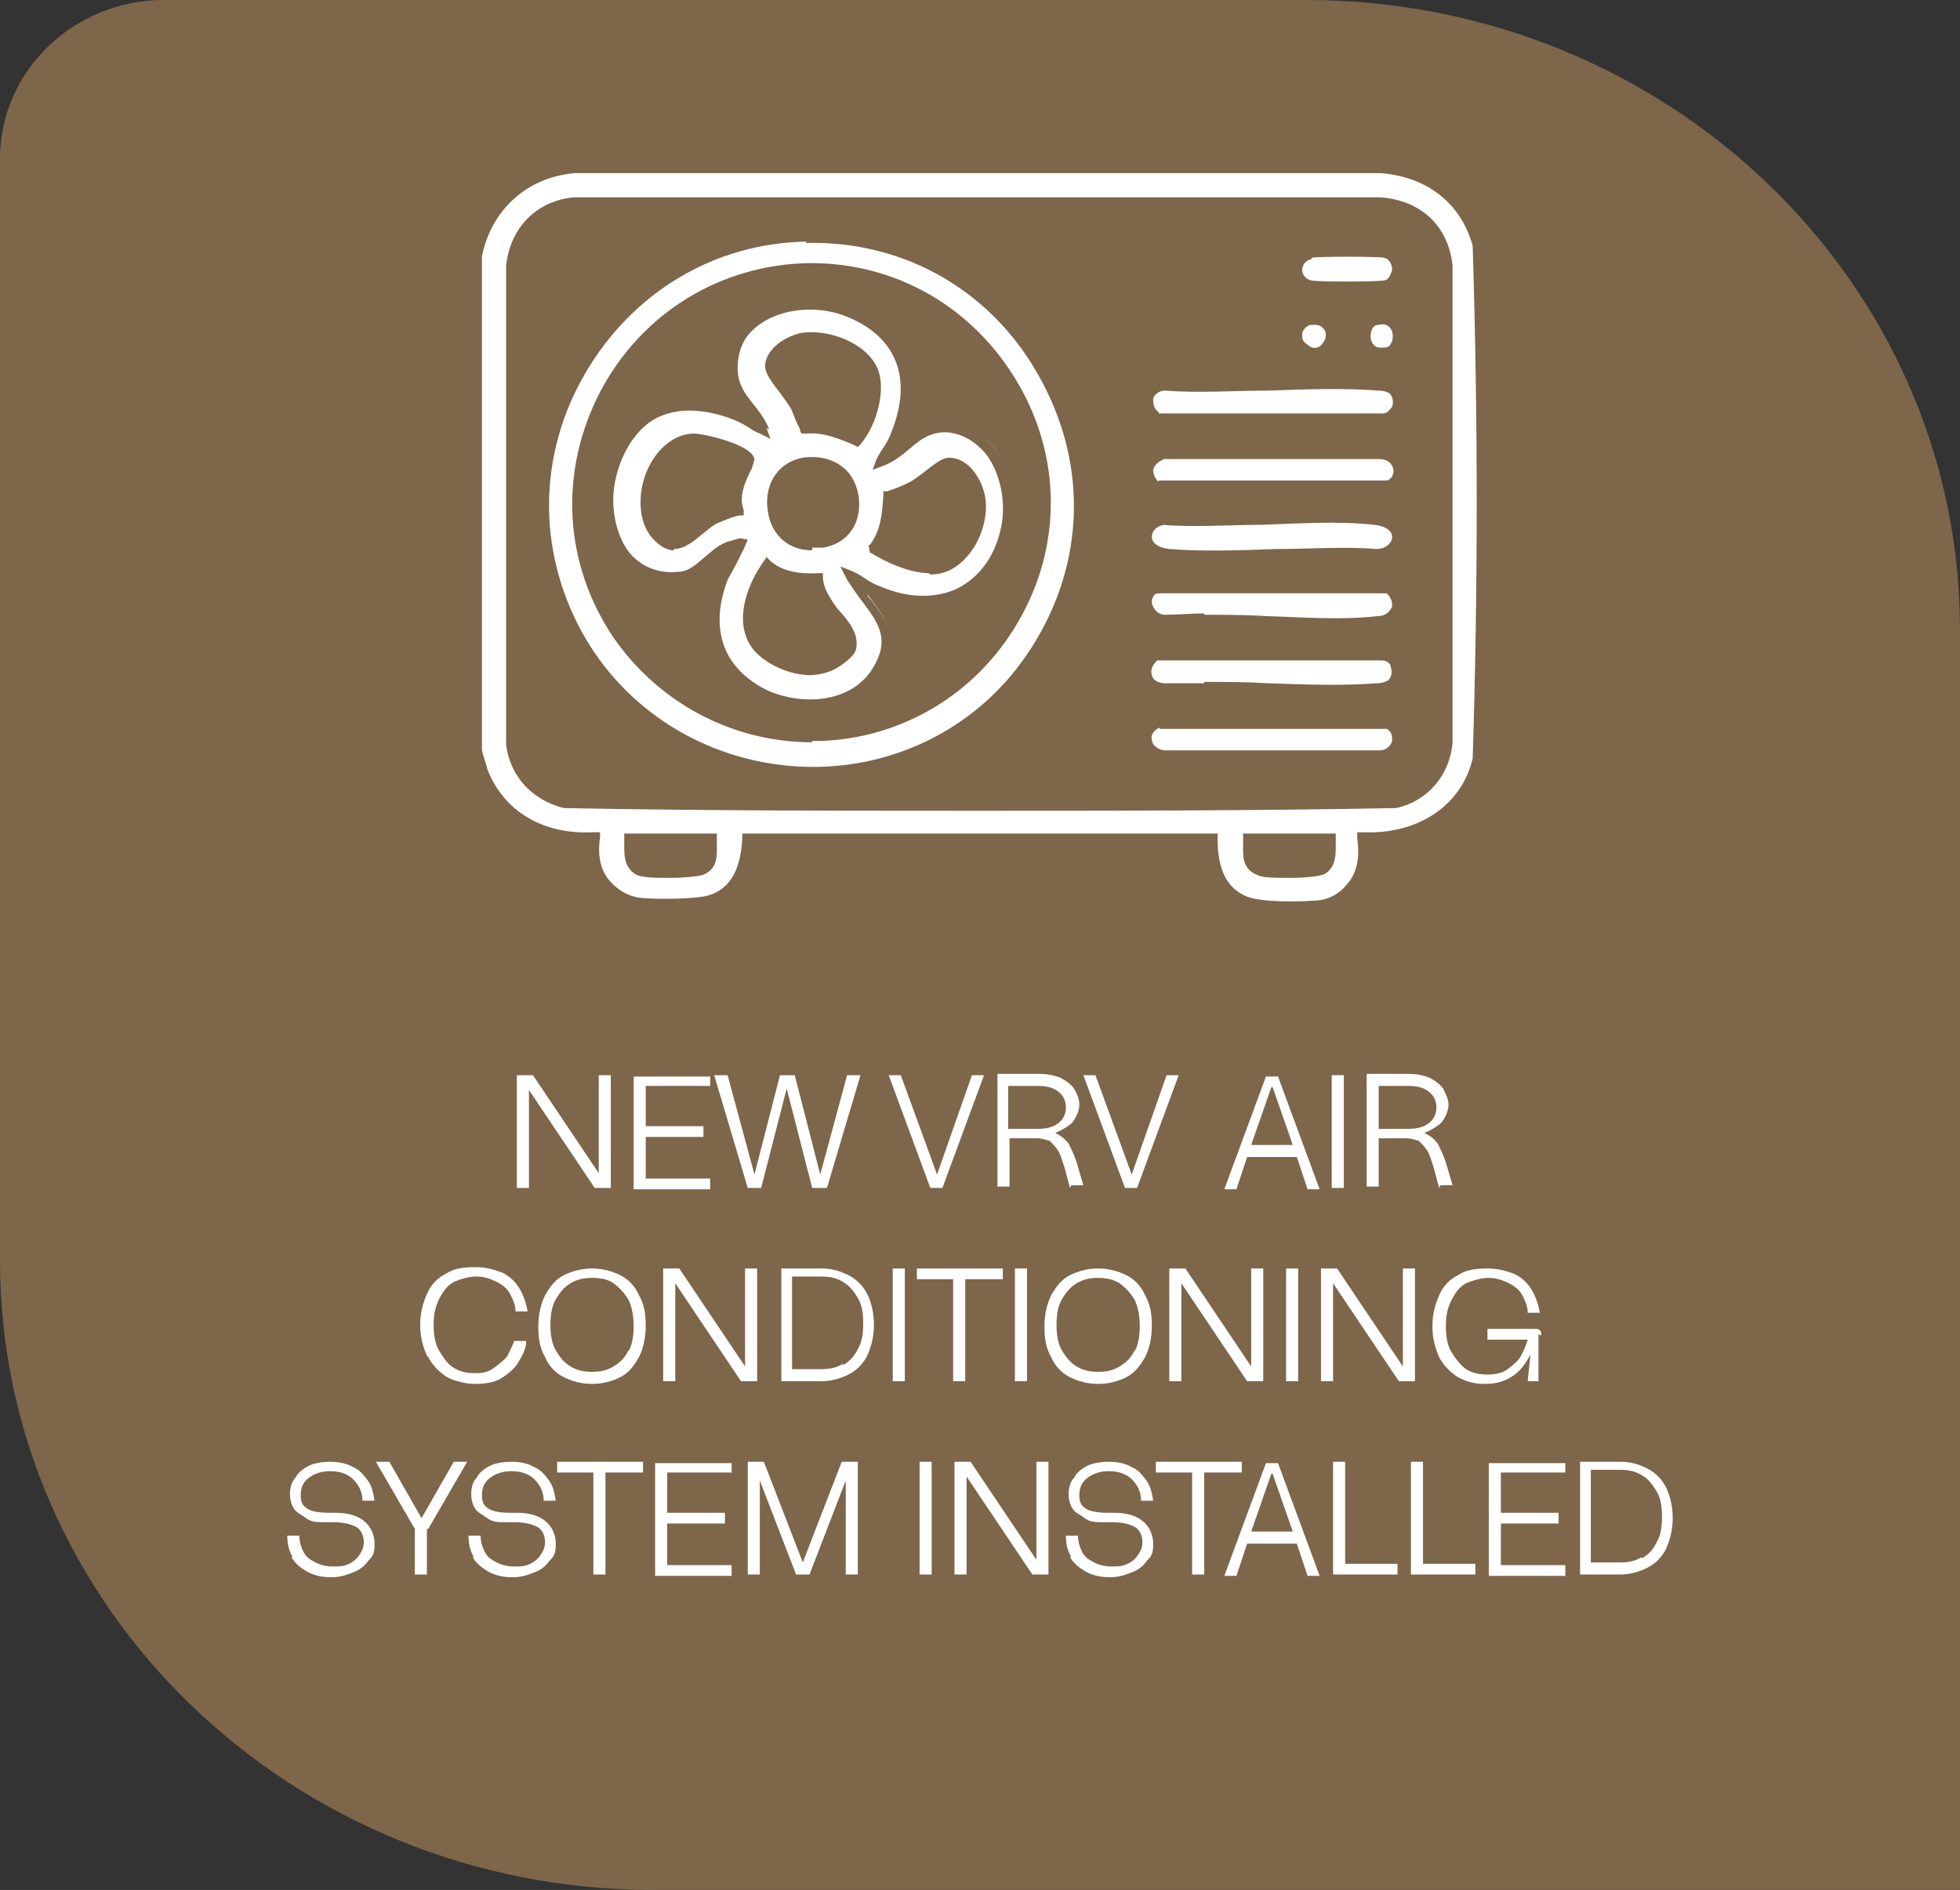 <?xml version="1.0" encoding="UTF-8"?> <svg xmlns="http://www.w3.org/2000/svg" id="Layer_1" version="1.1" viewBox="0 0 146 140.8"><rect x="0" y="0" width="146" height="140.8" fill="#333333" stroke="none"/><defs><style> .st0 { fill: #fff; } .st1 { fill: #7d664a; } </style></defs><path class="st1" d="M97.3,0H12.2C5.5,0,0,5.3,0,11.8v82.1c0,25.9,21.8,46.9,48.7,46.9h97.3V46.9C146,21,124.2,0,97.3,0"></path><g><path class="st0" d="M45.5,88.5h-1.2l-4.9-7.3v7.3h-.9v-8.4h1.2l4.9,7.3v-7.3h.9v8.4Z"></path><path class="st0" d="M52.9,80.1v.8h-4.8v3h4.3v.8h-4.3v3.1h4.8v.8h-5.7v-8.4h5.7Z"></path><path class="st0" d="M61.5,88.5h-1l-1.9-7.4-1.9,7.4h-1l-2.5-8.4h1l2,7.4,1.9-7.4h1.1l1.9,7.4,2-7.4h1l-2.5,8.4Z"></path><path class="st0" d="M70.2,88.5h-.9l-3.1-8.4h.9l2.7,7.4,2.6-7.4h.9l-3.1,8.4Z"></path><path class="st0" d="M79.7,88.5l-.4-1.5c-.2-.6-.3-1-.5-1.3-.2-.3-.4-.5-.6-.7-.3-.1-.6-.2-1-.2h-2v3.6h-.9v-8.4h3.1c.6,0,1.1.1,1.6.3.4.2.8.5,1,.8s.4.8.4,1.2-.2.9-.5,1.3c-.3.3-.8.6-1.3.8.4.2.7.4,1,.8.2.4.4.8.6,1.4l.5,1.7h-.9ZM77.2,84.1c.7,0,1.2-.1,1.6-.4.4-.3.6-.7.6-1.2s-.2-.9-.6-1.2c-.4-.3-.9-.4-1.5-.4h-2.2v3.2h2.1Z"></path><path class="st0" d="M84.7,88.5h-.9l-3.1-8.4h.9l2.7,7.4,2.6-7.4h.9l-3.1,8.4Z"></path><path class="st0" d="M92.9,86.2l-.8,2.4h-.9l3.1-8.4h.9l3.1,8.4h-.9l-.8-2.4h-3.6ZM94.7,81l-1.5,4.3h3.1l-1.5-4.3Z"></path><path class="st0" d="M100.1,80.1v8.4h-.9v-8.4h.9Z"></path><path class="st0" d="M107.2,88.5l-.4-1.5c-.2-.6-.3-1-.5-1.3-.2-.3-.4-.5-.6-.7-.3-.1-.6-.2-1-.2h-2v3.6h-.9v-8.4h3.1c.6,0,1.1.1,1.6.3.4.2.8.5,1,.8.2.4.4.8.4,1.2s-.2.9-.5,1.3c-.3.3-.8.6-1.3.8.4.2.7.4,1,.8.2.4.4.8.6,1.4l.5,1.7h-.9ZM104.8,84.1c.7,0,1.2-.1,1.6-.4.4-.3.6-.7.6-1.2s-.2-.9-.6-1.2c-.4-.3-.9-.4-1.5-.4h-2.2v3.2h2.1Z"></path></g><g><path class="st0" d="M31.8,101c-.3-.7-.5-1.4-.5-2.3s.2-1.6.5-2.3c.3-.7.8-1.2,1.4-1.5.6-.4,1.3-.5,2.2-.5s1.4.2,2,.4c.6.3,1,.7,1.3,1.2s.5,1.1.6,1.7h-.9c0-.5-.2-.9-.4-1.3-.2-.4-.6-.7-1-.9-.4-.2-.9-.4-1.5-.4s-1.2.2-1.7.4c-.5.3-.8.7-1.1,1.3s-.4,1.2-.4,1.9.1,1.4.4,1.9.6,1,1.1,1.3c.5.3,1,.4,1.6.4s1-.1,1.4-.4.8-.6,1-.9c.2-.4.4-.8.5-1.1h.9c0,.6-.3,1.1-.6,1.6-.3.5-.8.9-1.3,1.2s-1.2.4-1.9.4-1.5-.2-2.1-.5c-.6-.4-1.1-.9-1.4-1.5Z"></path><path class="st0" d="M40.6,101.1c-.4-.7-.5-1.4-.5-2.3s.2-1.7.5-2.3c.4-.7.8-1.2,1.4-1.5s1.3-.5,2.1-.5,1.5.2,2.1.5c.6.3,1.1.8,1.4,1.5.4.7.5,1.4.5,2.3s-.2,1.7-.5,2.3c-.4.7-.8,1.2-1.4,1.5-.6.3-1.3.5-2.1.5s-1.5-.2-2.1-.5-1.1-.8-1.4-1.5ZM46.8,100.7c.3-.5.4-1.2.4-1.9s-.1-1.4-.4-2c-.3-.5-.7-.9-1.1-1.2s-1-.4-1.6-.4-1.1.1-1.6.4c-.5.3-.8.7-1.1,1.2-.3.5-.4,1.2-.4,1.9s.1,1.4.4,1.9c.3.5.6.9,1.1,1.2s1,.4,1.6.4,1.1-.1,1.6-.4.9-.7,1.1-1.2Z"></path><path class="st0" d="M56.4,102.9h-1.2l-4.9-7.3v7.3h-.9v-8.4h1.2l4.9,7.3v-7.3h.9v8.4Z"></path><path class="st0" d="M61.2,94.5c.8,0,1.4.2,2,.5s1.1.8,1.4,1.4c.3.6.5,1.4.5,2.3s-.2,1.6-.5,2.3c-.3.6-.8,1.1-1.4,1.4-.6.3-1.3.5-2,.5h-3v-8.4h3ZM62.8,101.7c.5-.3.8-.6,1.1-1.2.3-.5.4-1.1.4-1.9s-.1-1.4-.4-1.9c-.3-.5-.6-.9-1.1-1.2s-1-.4-1.6-.4h-2.2v6.9h2.2c.6,0,1.1-.1,1.6-.4Z"></path><path class="st0" d="M67.4,94.5v8.4h-.9v-8.4h.9Z"></path><path class="st0" d="M68.3,95.3v-.8h6.4v.8h-2.8v7.6h-.9v-7.6h-2.8Z"></path><path class="st0" d="M76.5,94.5v8.4h-.9v-8.4h.9Z"></path><path class="st0" d="M78.3,101.1c-.4-.7-.5-1.4-.5-2.3s.2-1.7.5-2.3c.4-.7.8-1.2,1.4-1.5.6-.3,1.3-.5,2.1-.5s1.5.2,2.1.5c.6.3,1.1.8,1.4,1.5.4.7.5,1.4.5,2.3s-.2,1.7-.5,2.3c-.4.7-.8,1.2-1.4,1.5-.6.3-1.3.5-2.1.5s-1.5-.2-2.1-.5c-.6-.3-1.1-.8-1.4-1.5ZM84.5,100.7c.3-.5.4-1.2.4-1.9s-.1-1.4-.4-2c-.3-.5-.7-.9-1.1-1.2-.5-.3-1-.4-1.6-.4s-1.1.1-1.6.4-.8.7-1.1,1.2c-.3.5-.4,1.2-.4,1.9s.1,1.4.4,1.9c.3.5.6.9,1.1,1.2s1,.4,1.6.4,1.1-.1,1.6-.4c.5-.3.9-.7,1.1-1.2Z"></path><path class="st0" d="M94.1,102.9h-1.2l-4.9-7.3v7.3h-.9v-8.4h1.2l4.9,7.3v-7.3h.9v8.4Z"></path><path class="st0" d="M96.7,94.5v8.4h-.9v-8.4h.9Z"></path><path class="st0" d="M105.4,102.9h-1.2l-4.9-7.3v7.3h-.9v-8.4h1.2l4.9,7.3v-7.3h.9v8.4Z"></path><path class="st0" d="M114.6,99.4v3.5h-.8l.2-2c-.3.6-.7,1.2-1.3,1.6s-1.2.6-2.1.6-1.4-.2-2-.5c-.6-.4-1.1-.9-1.4-1.5-.3-.7-.5-1.4-.5-2.3s.2-1.6.5-2.3.8-1.2,1.4-1.5c.6-.4,1.3-.5,2.2-.5s1.4.2,2,.4c.6.3,1,.7,1.3,1.2.3.5.5,1.1.6,1.7h-.9c0-.5-.2-.9-.4-1.3-.2-.4-.6-.7-1-.9-.4-.2-.9-.4-1.5-.4s-1.2.2-1.7.4c-.5.3-.8.7-1.1,1.3s-.4,1.2-.4,1.9.1,1.4.4,1.9c.3.5.7,1,1.1,1.3.5.3,1,.4,1.6.4s1.1-.1,1.5-.4.8-.6,1-1c.2-.4.4-.8.5-1.2h-3v-.8h3.5c.2,0,.3,0,.4.1s.1.2.1.4Z"></path></g><g><path class="st0" d="M21.8,116c-.3-.5-.4-1-.4-1.6h.9c0,.4.1.8.3,1.2s.5.6.9.8c.4.2.8.3,1.3.3s.8,0,1.2-.2.6-.4.8-.7c.2-.3.3-.6.3-.9,0-.5-.2-.9-.5-1.1s-.9-.4-1.8-.4h-.7c-.5,0-.9,0-1.3-.3s-.7-.4-.9-.7c-.2-.3-.3-.7-.3-1.1s.1-.9.4-1.2c.2-.4.6-.7,1-.9s1-.3,1.6-.3,1.2.1,1.7.4c.5.2.8.6,1.1,1s.4.9.5,1.5h-.9c0-.7-.3-1.2-.7-1.6-.4-.4-1-.6-1.7-.6s-1.2.2-1.6.5c-.4.3-.6.7-.6,1.3s.2.8.5,1c.3.2.9.3,1.6.3h.5c.9,0,1.6.2,2.1.6.5.4.8,1,.8,1.7s-.1.9-.4,1.2c-.3.4-.6.7-1.1.9-.5.2-1,.4-1.7.4s-1.2-.1-1.8-.4c-.5-.3-.9-.6-1.2-1.1Z"></path><path class="st0" d="M31.8,113.9v3.4h-.9v-3.4l-2.9-5h1l2.4,4.2,2.4-4.2h1l-2.9,5Z"></path><path class="st0" d="M35.3,116c-.3-.5-.4-1-.4-1.6h.9c0,.4.1.8.3,1.2s.5.6.9.8c.4.2.8.3,1.3.3s.8,0,1.2-.2.6-.4.8-.7c.2-.3.3-.6.3-.9,0-.5-.2-.9-.5-1.1s-.9-.4-1.8-.4h-.7c-.5,0-.9,0-1.3-.3s-.7-.4-.9-.7c-.2-.3-.3-.7-.3-1.1s.1-.9.4-1.2c.2-.4.6-.7,1-.9s1-.3,1.6-.3,1.2.1,1.7.4c.5.2.8.6,1.1,1s.4.9.5,1.5h-.9c0-.7-.3-1.2-.7-1.6-.4-.4-1-.6-1.7-.6s-1.2.2-1.6.5c-.4.3-.6.7-.6,1.3s.2.8.5,1c.3.2.9.3,1.6.3h.5c.9,0,1.6.2,2.1.6.5.4.8,1,.8,1.7s-.1.9-.4,1.2c-.3.4-.6.7-1.1.9-.5.2-1,.4-1.7.4s-1.2-.1-1.8-.4c-.5-.3-.9-.6-1.2-1.1Z"></path><path class="st0" d="M41.5,109.7v-.8h6.4v.8h-2.8v7.6h-.9v-7.6h-2.8Z"></path><path class="st0" d="M54.5,108.9v.8h-4.8v3h4.3v.8h-4.3v3.1h4.8v.8h-5.7v-8.4h5.7Z"></path><path class="st0" d="M63,117.3v-7l-2.7,7h-1l-2.7-7v7h-.9v-8.4h1.2l2.9,7.5,2.9-7.5h1.2v8.4h-.9Z"></path><path class="st0" d="M69.4,108.9v8.4h-.9v-8.4h.9Z"></path><path class="st0" d="M78.1,117.3h-1.2l-4.9-7.3v7.3h-.9v-8.4h1.2l4.9,7.3v-7.3h.9v8.4Z"></path><path class="st0" d="M79.8,116c-.3-.5-.4-1-.4-1.6h.9c0,.4.1.8.3,1.2s.5.6.9.8c.4.2.8.3,1.3.3s.8,0,1.2-.2.6-.4.8-.7c.2-.3.3-.6.3-.9,0-.5-.2-.9-.5-1.1s-.9-.4-1.8-.4h-.7c-.5,0-.9,0-1.3-.3s-.7-.4-.9-.7c-.2-.3-.3-.7-.3-1.1s.1-.9.4-1.2c.2-.4.6-.7,1-.9s1-.3,1.6-.3,1.2.1,1.7.4c.5.2.8.6,1.1,1s.4.9.5,1.5h-.9c0-.7-.3-1.2-.7-1.6-.4-.4-1-.6-1.7-.6s-1.2.2-1.6.5c-.4.3-.6.7-.6,1.3s.2.8.5,1c.3.2.9.3,1.6.3h.5c.9,0,1.6.2,2.1.6.5.4.8,1,.8,1.7s-.1.9-.4,1.2c-.3.4-.6.7-1.1.9-.5.2-1,.4-1.7.4s-1.2-.1-1.8-.4c-.5-.3-.9-.6-1.2-1.1Z"></path><path class="st0" d="M86.1,109.7v-.8h6.4v.8h-2.8v7.6h-.9v-7.6h-2.8Z"></path><path class="st0" d="M92.9,115l-.8,2.4h-.9l3.1-8.4h.9l3.1,8.4h-.9l-.8-2.4h-3.6ZM94.7,109.8l-1.5,4.3h3.1l-1.5-4.3Z"></path><path class="st0" d="M104.1,117.3h-4.8v-8.4h.9v7.6h3.9v.8Z"></path><path class="st0" d="M109.9,117.3h-4.8v-8.4h.9v7.6h3.9v.8Z"></path><path class="st0" d="M116.6,108.9v.8h-4.8v3h4.3v.8h-4.3v3.1h4.8v.8h-5.7v-8.4h5.7Z"></path><path class="st0" d="M120.7,108.9c.8,0,1.4.2,2,.5s1.1.8,1.4,1.4c.3.6.5,1.4.5,2.3s-.2,1.6-.5,2.3c-.3.6-.8,1.1-1.4,1.4-.6.3-1.3.5-2,.5h-3v-8.4h3ZM122.3,116.1c.5-.3.8-.6,1.1-1.2.3-.5.4-1.1.4-1.9s-.1-1.4-.4-1.9c-.3-.5-.6-.9-1.1-1.2s-1-.4-1.6-.4h-2.2v6.9h2.2c.6,0,1.1-.1,1.6-.4Z"></path></g><path class="st0" d="M99.1,62.5h-6.1c0,1-.4,2,.8,2.3.7.2,4.1.3,4.7,0,.8-.5.6-1.5.6-2.2M53,62.5h-6.1c0,.8-.2,1.8.6,2.2.6.4,4,.3,4.7,0,1.2-.4.7-1.4.8-2.3M42.7,15.1c-2.6.3-4.4,2.1-4.6,4.7v35.6c.3,2.2,1.8,3.9,3.9,4.4,20.6.3,41.3.3,62,0,2.2-.5,3.7-2.3,3.9-4.6V19.8c-.3-2.8-2.2-4.5-5-4.7h-60.1ZM35.6,19.2c.7-3.7,3.4-6.3,7.2-6.6h60.1c3.5.2,6.2,2.3,7.1,5.7.4,12.7.4,25.6,0,38.4-.9,4-4.6,6.1-8.5,5.8.3,2.6-1,4.7-3.7,5-1.2.1-4,.1-5.1-.3-2-.8-2.5-2.7-2.4-4.7h-34.6c0,2-.6,4.1-2.7,4.7-1,.3-4,.3-5.2.2-2.6-.3-3.8-2.5-3.4-4.9-3.6.2-7-1.4-8.3-4.9-.2-.4-.4-1.2-.5-1.6V19.2Z"></path><path class="st1" d="M96.2,67.9c-1.3,0-2.7,0-3.5-.4-1.7-.7-2.7-2.3-2.7-4.6h-33.9c0,1.3-.4,3.9-3,4.7-1.1.4-4.2.4-5.3.2-1.2-.1-2.2-.7-2.9-1.6-.7-.9-1-2.1-.9-3.3,0,0-.1,0-.2,0-3.8,0-6.8-1.9-8-5.2-.1-.4-.4-1.3-.5-1.7V19.1s0,0,0,0c.7-3.9,3.6-6.6,7.6-6.9h60.2c3.7.2,6.5,2.5,7.5,6h0c.4,13,.4,25.9,0,38.5-.9,3.9-4.3,6.3-8.5,6.2,0,1.3-.2,2.5-.9,3.4-.7.9-1.8,1.4-3.2,1.6-.4,0-1,0-1.7,0ZM55.3,62.1h35.4s0,.4,0,.4c0,2.3.7,3.7,2.2,4.3,1,.4,3.5.4,4.9.3,1.1,0,2-.5,2.6-1.3.7-.8.9-2,.7-3.3v-.5c0,0,.4,0,.4,0,4.1.2,7.4-2,8.2-5.5.4-12.5.4-25.4,0-38.2-.9-3.2-3.4-5.1-6.8-5.4h-60.1c-3.5.3-6.2,2.7-6.9,6.2v36.7c0,.3.3,1,.4,1.5,1.2,3.1,4.1,4.9,7.9,4.7h.5s0,.4,0,.4c-.2,1.2,0,2.4.7,3.2.6.7,1.4,1.2,2.4,1.3,1.1.1,4,.1,5-.2,1.6-.5,2.4-1.9,2.5-4.4v-.4ZM49.9,65.4c-1.1,0-2.2,0-2.6-.3-.8-.5-.8-1.4-.8-2.1,0-.2,0-.3,0-.5v-.4s6.9,0,6.9,0v.4c0,.2,0,.5,0,.7,0,.7,0,1.6-1.1,2-.4.1-1.4.2-2.4.2ZM47.2,62.9s0,0,0,.1c0,.7,0,1.2.4,1.4.5.3,3.7.3,4.4,0,.6-.2.6-.5.5-1.2,0-.1,0-.2,0-.4h-5.4ZM96.1,65.4c-1,0-2.1,0-2.4-.2-1.1-.4-1.1-1.3-1.1-2,0-.2,0-.4,0-.7v-.4s6.9,0,6.9,0v.4c0,.1,0,.3,0,.5,0,.7,0,1.6-.8,2.1-.4.2-1.5.3-2.6.3ZM93.3,62.9c0,.1,0,.2,0,.4,0,.7,0,1.1.5,1.2.7.2,3.9.2,4.4,0,.4-.3.4-.7.4-1.4,0,0,0,0,0-.1h-5.4ZM72.7,60.4c-10.3,0-20.5,0-30.7-.2-2.4-.6-4-2.4-4.3-4.7V19.8c.3-2.8,2.2-4.8,5-5.1h0s60.1,0,60.1,0c3,.2,5.1,2.1,5.4,5.1v35.5c-.2,2.5-1.9,4.4-4.2,4.9-10.4.2-20.9.2-31.3.2ZM42.8,15.5c-2.4.3-4,1.9-4.3,4.4v35.6c.3,2,1.7,3.6,3.6,4.1,20.5.3,41.3.3,61.9,0,1.9-.5,3.3-2.1,3.5-4.2V19.8c-.3-2.6-2-4.2-4.7-4.4h-60Z"></path><path class="st0" d="M60.4,20.1c-13.8,0-22.1,15.7-14.3,27.2,7.2,10.6,23.1,10.1,29.5-1,6.8-11.7-1.7-26.4-15.2-26.3M60.1,17.6c16.3-.3,26,18.1,16.7,31.4-8.4,12-26.7,10.9-33.8-1.9-7.2-13.1,2.2-29.2,17.1-29.5"></path><path class="st1" d="M60.6,57.8c-.4,0-.8,0-1.2,0-7.1-.4-13.3-4.3-16.7-10.5-3.4-6.3-3.3-13.7.3-19.9,3.6-6.2,10-10,17.1-10.2h0c7.7-.2,14.6,3.8,18.3,10.7,3.6,6.8,3.2,15-1.3,21.3-3.8,5.4-9.9,8.5-16.5,8.5ZM60.1,18c-6.9.1-13,3.8-16.5,9.8-3.5,6-3.6,13.1-.3,19.2,3.2,5.9,9.3,9.7,16.1,10.1,6.8.4,13.2-2.7,17-8.2,4.3-6.2,4.8-13.8,1.2-20.5-3.5-6.6-10.1-10.5-17.6-10.3h0ZM60.5,55.3c-5.9,0-11.4-2.9-14.8-7.8-3.7-5.5-4.1-12.3-1-18.3,3.1-5.9,9-9.5,15.6-9.6h.1c6.4,0,12.1,3.3,15.4,8.9,3.3,5.6,3.3,12.3,0,17.9-3.1,5.3-8.6,8.6-14.7,8.8-.2,0-.4,0-.6,0ZM60.4,20.4h0c-6.4,0-12,3.5-14.9,9.2-3,5.7-2.6,12.2.9,17.5,3.3,4.9,8.8,7.7,14.7,7.4,5.9-.2,11.2-3.3,14.1-8.4,3.1-5.4,3.1-11.8,0-17.2-3.1-5.3-8.6-8.5-14.7-8.5h-.1Z"></path><path class="st0" d="M86.7,38.8c5.1.3,10.9-.5,15.8,0,2.2.2,2.1,2.5,0,2.6-4.9-.4-10.6.5-15.4,0-2.2-.2-2.1-2.3-.4-2.6"></path><path class="st1" d="M90.6,41.8c-1.2,0-2.4,0-3.6-.2-1.4-.1-2-.9-2-1.7,0-.8.6-1.5,1.6-1.6h0s0,0,0,0c2.3.1,4.8,0,7.3,0,2.9-.1,5.9-.2,8.6,0,1.4.1,1.9.9,1.9,1.7,0,.7-.6,1.6-1.9,1.6-2.4-.2-4.9,0-7.4,0-1.5,0-3,.1-4.6.1ZM86.7,39.1c-.6.1-.9.5-.9.9,0,.4.4.8,1.3.9,2.5.2,5.3.1,8,0,2.5,0,5-.2,7.4,0,.8,0,1.2-.5,1.2-.9,0-.4-.4-.8-1.3-.9-2.7-.3-5.6-.1-8.5,0-2.4,0-5,.2-7.3,0Z"></path><path class="st0" d="M86.4,53.8h17.1c1.1.8.7,2.3-.6,2.4h-16.2c-1.5-.2-1.6-2-.3-2.4"></path><path class="st1" d="M102.8,56.6h-16.2c-1-.1-1.5-.8-1.6-1.4,0-.6.3-1.4,1.2-1.7h.1s17.2,0,17.2,0h0c.7.5,1,1.2.8,1.9-.2.7-.8,1.2-1.6,1.2ZM86.4,54.2c-.5.2-.7.6-.6.9,0,.3.3.7.9.8h16.1c.4,0,.8-.3.9-.7,0-.3,0-.7-.4-.9h-16.9Z"></path><path class="st0" d="M103.7,29.1c.7.7.3,2.1-.8,2.1h-16.8c-1.2-.9-.8-2.3.7-2.5,5.1.3,10.9-.5,15.9,0,.3,0,.8.1,1,.3"></path><path class="st1" d="M103,31.6h-17c0,0,0-.1,0-.1-.7-.5-1-1.2-.8-1.9.2-.7.8-1.1,1.6-1.2,2.5.2,5.1,0,7.6,0,2.8-.1,5.7-.2,8.3,0,.6,0,1,.2,1.3.4h0c.5.4.6,1.1.4,1.8-.2.6-.8,1-1.4,1ZM86.3,30.8h16.7c0,0,0,0,0,0,.4,0,.6-.4.7-.5.1-.3.1-.7-.2-1h0c0,0-.3-.2-.8-.2-2.6-.2-5.5-.1-8.2,0-2.6,0-5.2.2-7.7,0-.5,0-.8.3-.9.6,0,.3,0,.7.4,1Z"></path><path class="st0" d="M103.7,50.9c-.3.2-.7.3-1,.3-5,.5-10.8-.4-15.9,0-1.5-.1-1.8-1.6-.7-2.4h16.8c1.1,0,1.5,1.4.8,2"></path><path class="st1" d="M99.1,51.8c-1.6,0-3.1,0-4.7-.1-2.5,0-5.2-.2-7.6,0-.9,0-1.5-.5-1.7-1.2-.2-.7.1-1.4.8-1.9h0c0,0,.1,0,.1,0h16.8c0,0,0,0,0,0,.6,0,1.1.4,1.4,1,.2.6.1,1.4-.4,1.8h0c-.3.2-.7.4-1.3.4-1.2.1-2.4.1-3.6.1ZM89.7,50.8c1.6,0,3.1,0,4.7.1,2.8.1,5.6.2,8.2,0,.5,0,.7-.2.8-.2h0c.3-.3.3-.7.2-1,0-.2-.2-.5-.7-.5h-16.7c-.4.4-.5.7-.4,1.1.1.4.5.6,1,.6.9,0,1.9,0,2.9,0Z"></path><path class="st0" d="M85.7,44.2c.2-.2.6-.4.9-.3h16.8c1.1,1,.6,2.3-.8,2.5-4.9.6-10.9-.4-15.9,0-1.1,0-1.8-1.3-1-2.1"></path><path class="st1" d="M99.1,46.8c-1.5,0-3.1,0-4.7-.1-2.5-.1-5.2-.2-7.6,0-.7,0-1.4-.5-1.6-1.1-.2-.6-.1-1.2.3-1.7h0c.3-.3.8-.5,1.2-.5h17c0,0,.1.2.1.2.6.5.9,1.2.7,1.8-.2.7-.8,1.1-1.7,1.2-1.2.1-2.4.2-3.6.2ZM89.7,45.8c1.5,0,3.1,0,4.7.1,2.8.1,5.7.3,8.2,0,.6,0,.9-.3,1.1-.7,0-.3,0-.6-.4-1h-16.7c-.2,0-.5,0-.6.1-.3.4-.2.7-.1.9.2.4.5.6.9.6.9,0,1.9-.1,2.9-.1Z"></path><path class="st0" d="M86.5,33.8h16.1c1.9.2,1.7,2.3.4,2.4h-17c-1.1-.8-.8-2.1.4-2.4"></path><path class="st1" d="M103.2,36.6h-17.1c0,0,0-.1,0-.1-.6-.4-.9-1.1-.8-1.7.1-.6.6-1.1,1.3-1.3h.1s16.1,0,16.1,0c1.2.1,1.8.9,1.8,1.7,0,.8-.5,1.4-1.3,1.5ZM86.3,35.8h16.9c.4,0,.6-.4.6-.7,0-.4-.3-.9-1.1-.9h-16c-.4.2-.7.4-.8.8,0,.3.1.6.4.9Z"></path><path class="st0" d="M97.6,18.9c.6-.1,5-.1,5.6,0,1.2.3,1.2,2.2-.1,2.4-.7.1-4.8.1-5.5,0-1.3-.3-1.3-2.1,0-2.4"></path><path class="st1" d="M100.4,21.8c-1.3,0-2.5,0-2.9-.1-.7-.2-1.2-.8-1.2-1.6s.5-1.4,1.2-1.6h0c.6-.1,5.1-.1,5.8,0,.7.2,1.2.8,1.1,1.6,0,.8-.5,1.4-1.3,1.5-.4,0-1.5,0-2.7,0ZM97.7,19.3h0c-.5.1-.7.5-.7.8s.2.7.7.8c.6.1,4.6.1,5.3,0,.5,0,.6-.5.7-.8,0-.4-.2-.8-.6-.9-.5-.1-4.9-.1-5.4,0Z"></path><path class="st0" d="M98.8,24.2c1.1,1-.3,3-1.7,1.8-1.2-1.1.5-2.8,1.7-1.8"></path><path class="st1" d="M97.9,26.7c-.4,0-.8-.1-1.1-.5-.4-.4-.6-.9-.5-1.4.1-.6.6-1,1.1-1.2.5-.2,1.1,0,1.6.4h0c.7.7.6,1.7,0,2.3-.3.3-.7.5-1.1.5ZM97.9,24.2c0,0-.2,0-.3,0-.3.1-.6.4-.6.7,0,.3,0,.5.3.7.6.6,1.1.2,1.2,0,.3-.3.4-.9,0-1.2h0c-.2-.2-.4-.2-.6-.2Z"></path><path class="st0" d="M102.6,23.9c1.9-.4,2,2.7.1,2.4-1.3-.2-1.4-2.2-.1-2.4"></path><path class="st1" d="M102.9,26.7c0,0-.2,0-.3,0-.9-.1-1.3-.9-1.4-1.5,0-.8.5-1.5,1.2-1.6h0c.7-.1,1.3,0,1.6.6.4.5.4,1.3,0,1.9-.3.5-.7.7-1.3.7ZM102.7,24.2h0c-.5,0-.6.5-.6.9,0,.3.2.8.7.8.4,0,.7,0,.8-.3.2-.3.2-.8,0-1.1-.2-.3-.5-.4-.9-.3Z"></path><path class="st0" d="M61.1,43.1c-1.4,0-2.8-.1-3.9-1-1.3,1.7-2.4,4.6-.7,6.3,1.5,1.5,4.2,2.1,6,.9,2.3-1.5,0-2.9-.7-4.3-.3-.6-.7-1.2-.8-1.9M59.8,34.5c-3.6.6-3,6.8,1.4,6.1,3.7-.6,3.1-6.8-1.4-6.1M70.6,34.4c-.6,0-2,1.4-2.7,1.8-.6.3-1.1.6-1.7.7,0,1.4-.2,2.7-1.1,3.8v.2c1.1.7,2.8,1.5,4.1,1.5,2.4,0,4-3.2,3.7-5.3-.2-1.1-1.1-2.8-2.3-2.7M55,38.1c-.4-1.3.3-2.6.9-3.8-.1-.7-3.4-1.6-4.1-1.6-3.1,0-4.9,5.3-2.7,7.4,1.7,1.6,2.8-.6,4.2-1.3.6-.3,1.1-.5,1.8-.7M59.8,25.2c-1,.2-2.3.9-2.4,2-.1.9,1.3,2.2,1.8,3.1.3.6.5,1.1.8,1.7,1.5,0,2.5.4,3.8.9,1.1-1.2,1.9-3.8,1.2-5.4-.8-1.7-3.4-2.6-5.2-2.3M66,34.3c1.9-.6,2.6-2.6,4.9-2.5,3.8.2,5.2,4.7,4.3,7.8-1.2,4.6-5.2,6.1-9.5,4.4-.7-.3-1.3-.8-2-1.1,1.4,2.5,3.8,3.8,1.8,7-1.7,2.8-5.7,3-8.4,1.7-3.7-1.7-4.5-4.9-3.1-8.6.3-.8.8-1.5,1.1-2.3-1.6.5-2.3,2.1-4,2.3-4.2.5-6.1-4-5.2-7.5,1.1-4.4,4.7-6.2,9-4.7.9.3,1.6.8,2.4,1.2-.8-2.1-2.7-2.6-2.3-5.3.6-3.8,5.6-4.8,8.7-3.5,4,1.6,5.1,5.1,3.5,9.1-.3.7-.8,1.3-1.1,2"></path><path class="st1" d="M60.4,52.8c-1.2,0-2.5-.3-3.6-.8-3.6-1.7-4.8-5-3.3-9.1.2-.4.4-.8.6-1.2,0,0,0,0,0,0-.2.2-.5.4-.7.6-.7.6-1.4,1.2-2.4,1.3-1.7.2-3.2-.4-4.3-1.6-1.4-1.6-1.9-4.1-1.3-6.4.6-2.2,1.8-3.9,3.4-4.8,1.7-.9,3.8-1,6-.2.5.2,1,.4,1.4.7-.2-.3-.4-.6-.6-.8-.7-.9-1.5-1.8-1.2-3.7.2-1.5,1.1-2.7,2.5-3.4,1.9-1.1,4.6-1.2,6.7-.3,4.1,1.6,5.4,5.2,3.7,9.6-.1.4-.3.7-.5,1,.2-.2.5-.4.7-.6.9-.7,1.7-1.4,3.2-1.4,1.5,0,2.7.8,3.6,2,1.2,1.6,1.6,4.2,1.1,6.3-.6,2.2-1.8,3.8-3.5,4.7-1.8.9-4.1.9-6.5,0-.3-.1-.5-.3-.8-.4.1.2.2.3.3.4,1.2,1.6,2.3,3.1.7,5.7-1.2,1.9-3.2,2.7-5.3,2.7ZM55.7,40.2l-.3.7c-.2.4-.4.8-.6,1.2-.2.4-.4.7-.6,1.1-1.4,3.7-.3,6.6,2.9,8.2,2.6,1.2,6.3,1,7.9-1.6,1.3-2.1.5-3.3-.7-4.9-.4-.5-.8-1.1-1.2-1.7l-.5-1,1,.4c.4.2.7.4,1,.6.3.2.7.4,1,.5,2.1.9,4.2.9,5.8.1,1.5-.8,2.6-2.2,3.1-4.2.5-1.9.1-4.2-1-5.7-.8-1-1.8-1.6-3-1.7-1.2,0-1.9.5-2.7,1.2-.6.5-1.2,1-2,1.3l-.8.3.3-.8c.2-.4.4-.7.6-1,.2-.3.4-.7.5-1,1.6-4,.4-7.1-3.3-8.6-1.9-.8-4.4-.7-6.1.3-1.2.7-1.9,1.7-2.1,2.9-.2,1.5.3,2.2,1,3.1.4.5.9,1.2,1.2,2l.3.8-.8-.4c-.3-.1-.6-.3-.9-.5-.5-.3-.9-.5-1.5-.7-2.1-.7-3.9-.7-5.4.1-1.5.8-2.5,2.3-3.1,4.3-.5,2,0,4.3,1.2,5.7.6.7,1.8,1.6,3.6,1.4.8,0,1.4-.6,2-1.1.6-.5,1.1-1,1.9-1.2l.7-.2ZM60.4,50.3c-1.5,0-3.1-.7-4.1-1.7-1.7-1.8-.9-4.7.6-6.8l.2-.3.3.3c.8.7,2,1,3.6.9h.3s0,.3,0,.3c0,.7.4,1.3.7,1.8.2.3.4.6.7.9.6.7,1.2,1.5,1.1,2.4,0,.6-.5,1-1.2,1.5-.7.5-1.6.7-2.4.7ZM57.4,42.6c-1,1.5-2,4-.5,5.5,1.3,1.3,3.9,2,5.6.9.5-.3.8-.7.8-1,0-.5-.4-1.2-.9-1.8-.3-.3-.6-.7-.8-1-.3-.5-.6-1.1-.8-1.7-1.5,0-2.6-.3-3.5-.9ZM69.2,42.7c-1.4,0-3.2-.8-4.3-1.5h-.1c0,0-.1-.6-.1-.6h.1c.8-1.1.9-2.2,1-3.7v-.3s.3,0,.3,0c.6-.2,1.1-.4,1.7-.7.2-.1.6-.4,1-.7.9-.7,1.4-1.1,1.9-1.1h0c1.5,0,2.5,1.7,2.7,3,.2,1.4-.3,3.2-1.4,4.4-.8.9-1.7,1.3-2.7,1.3h0ZM65.6,40.7c1,.7,2.5,1.3,3.7,1.3h0c1,0,1.7-.6,2.1-1.1.9-1,1.4-2.6,1.2-3.8-.1-1-1-2.4-2-2.4-.2,0-1,.6-1.4,1-.4.3-.8.6-1.1.8-.5.3-1,.5-1.5.7,0,1.1-.2,2.4-1,3.5ZM50.2,41c-.4,0-.9-.2-1.4-.7-1.3-1.2-1.3-3.4-.7-5,.7-1.8,2.1-3,3.6-3h0c.7,0,4.3.8,4.5,1.9h0c0,.1-.2.7-.2.7-.5,1-1,2.1-.6,3.1v.4c.1,0-.3,0-.3,0-.6.1-1.2.4-1.7.6-.4.2-.7.5-1.1.8-.6.5-1.3,1.1-2.1,1.1ZM51.8,33.1h0c-1.5,0-2.5,1.3-2.9,2.6-.5,1.4-.6,3.2.5,4.2.9.9,1.5.4,2.6-.5.4-.3.8-.7,1.2-.9.5-.2,1-.4,1.5-.6-.2-1.2.3-2.3.8-3.3v-.3c-.3-.4-2.9-1.2-3.6-1.2ZM60.5,41c-2,0-3.1-1.4-3.3-2.9-.3-1.7.5-3.6,2.6-4h0c1.4-.2,2.6.2,3.4,1.1.8,1,1,2.4.6,3.6-.4,1.1-1.3,1.8-2.5,2-.3,0-.5,0-.8,0ZM59.9,34.9h0c-1.6.3-2.2,1.8-2,3.1.2,1.2,1.2,2.5,3.3,2.2.9-.2,1.6-.7,1.9-1.6.4-1,.2-2.1-.5-2.9-.4-.5-1.3-1.1-2.7-.8ZM63.9,33.3l-.4-.2c-1.2-.5-2.2-.9-3.5-.8h-.3s-.1-.2-.1-.2c0-.2-.1-.3-.2-.5-.2-.4-.3-.8-.5-1.2-.2-.3-.4-.6-.7-1-.6-.8-1.3-1.6-1.2-2.3.2-1.3,1.7-2.1,2.7-2.3h0c2-.3,4.7.7,5.6,2.5.8,1.6,0,4.4-1.2,5.8l-.2.2ZM60.3,31.5c1.3,0,2.3.4,3.4.9.9-1.2,1.5-3.5.9-4.8-.7-1.5-3.1-2.4-4.8-2.1h0c-.9.1-2,.9-2.1,1.7,0,.4.5,1.2,1,1.8.3.4.6.7.8,1.1.2.4.4.9.6,1.3,0,0,0,.2,0,.2h0Z"></path></svg> 